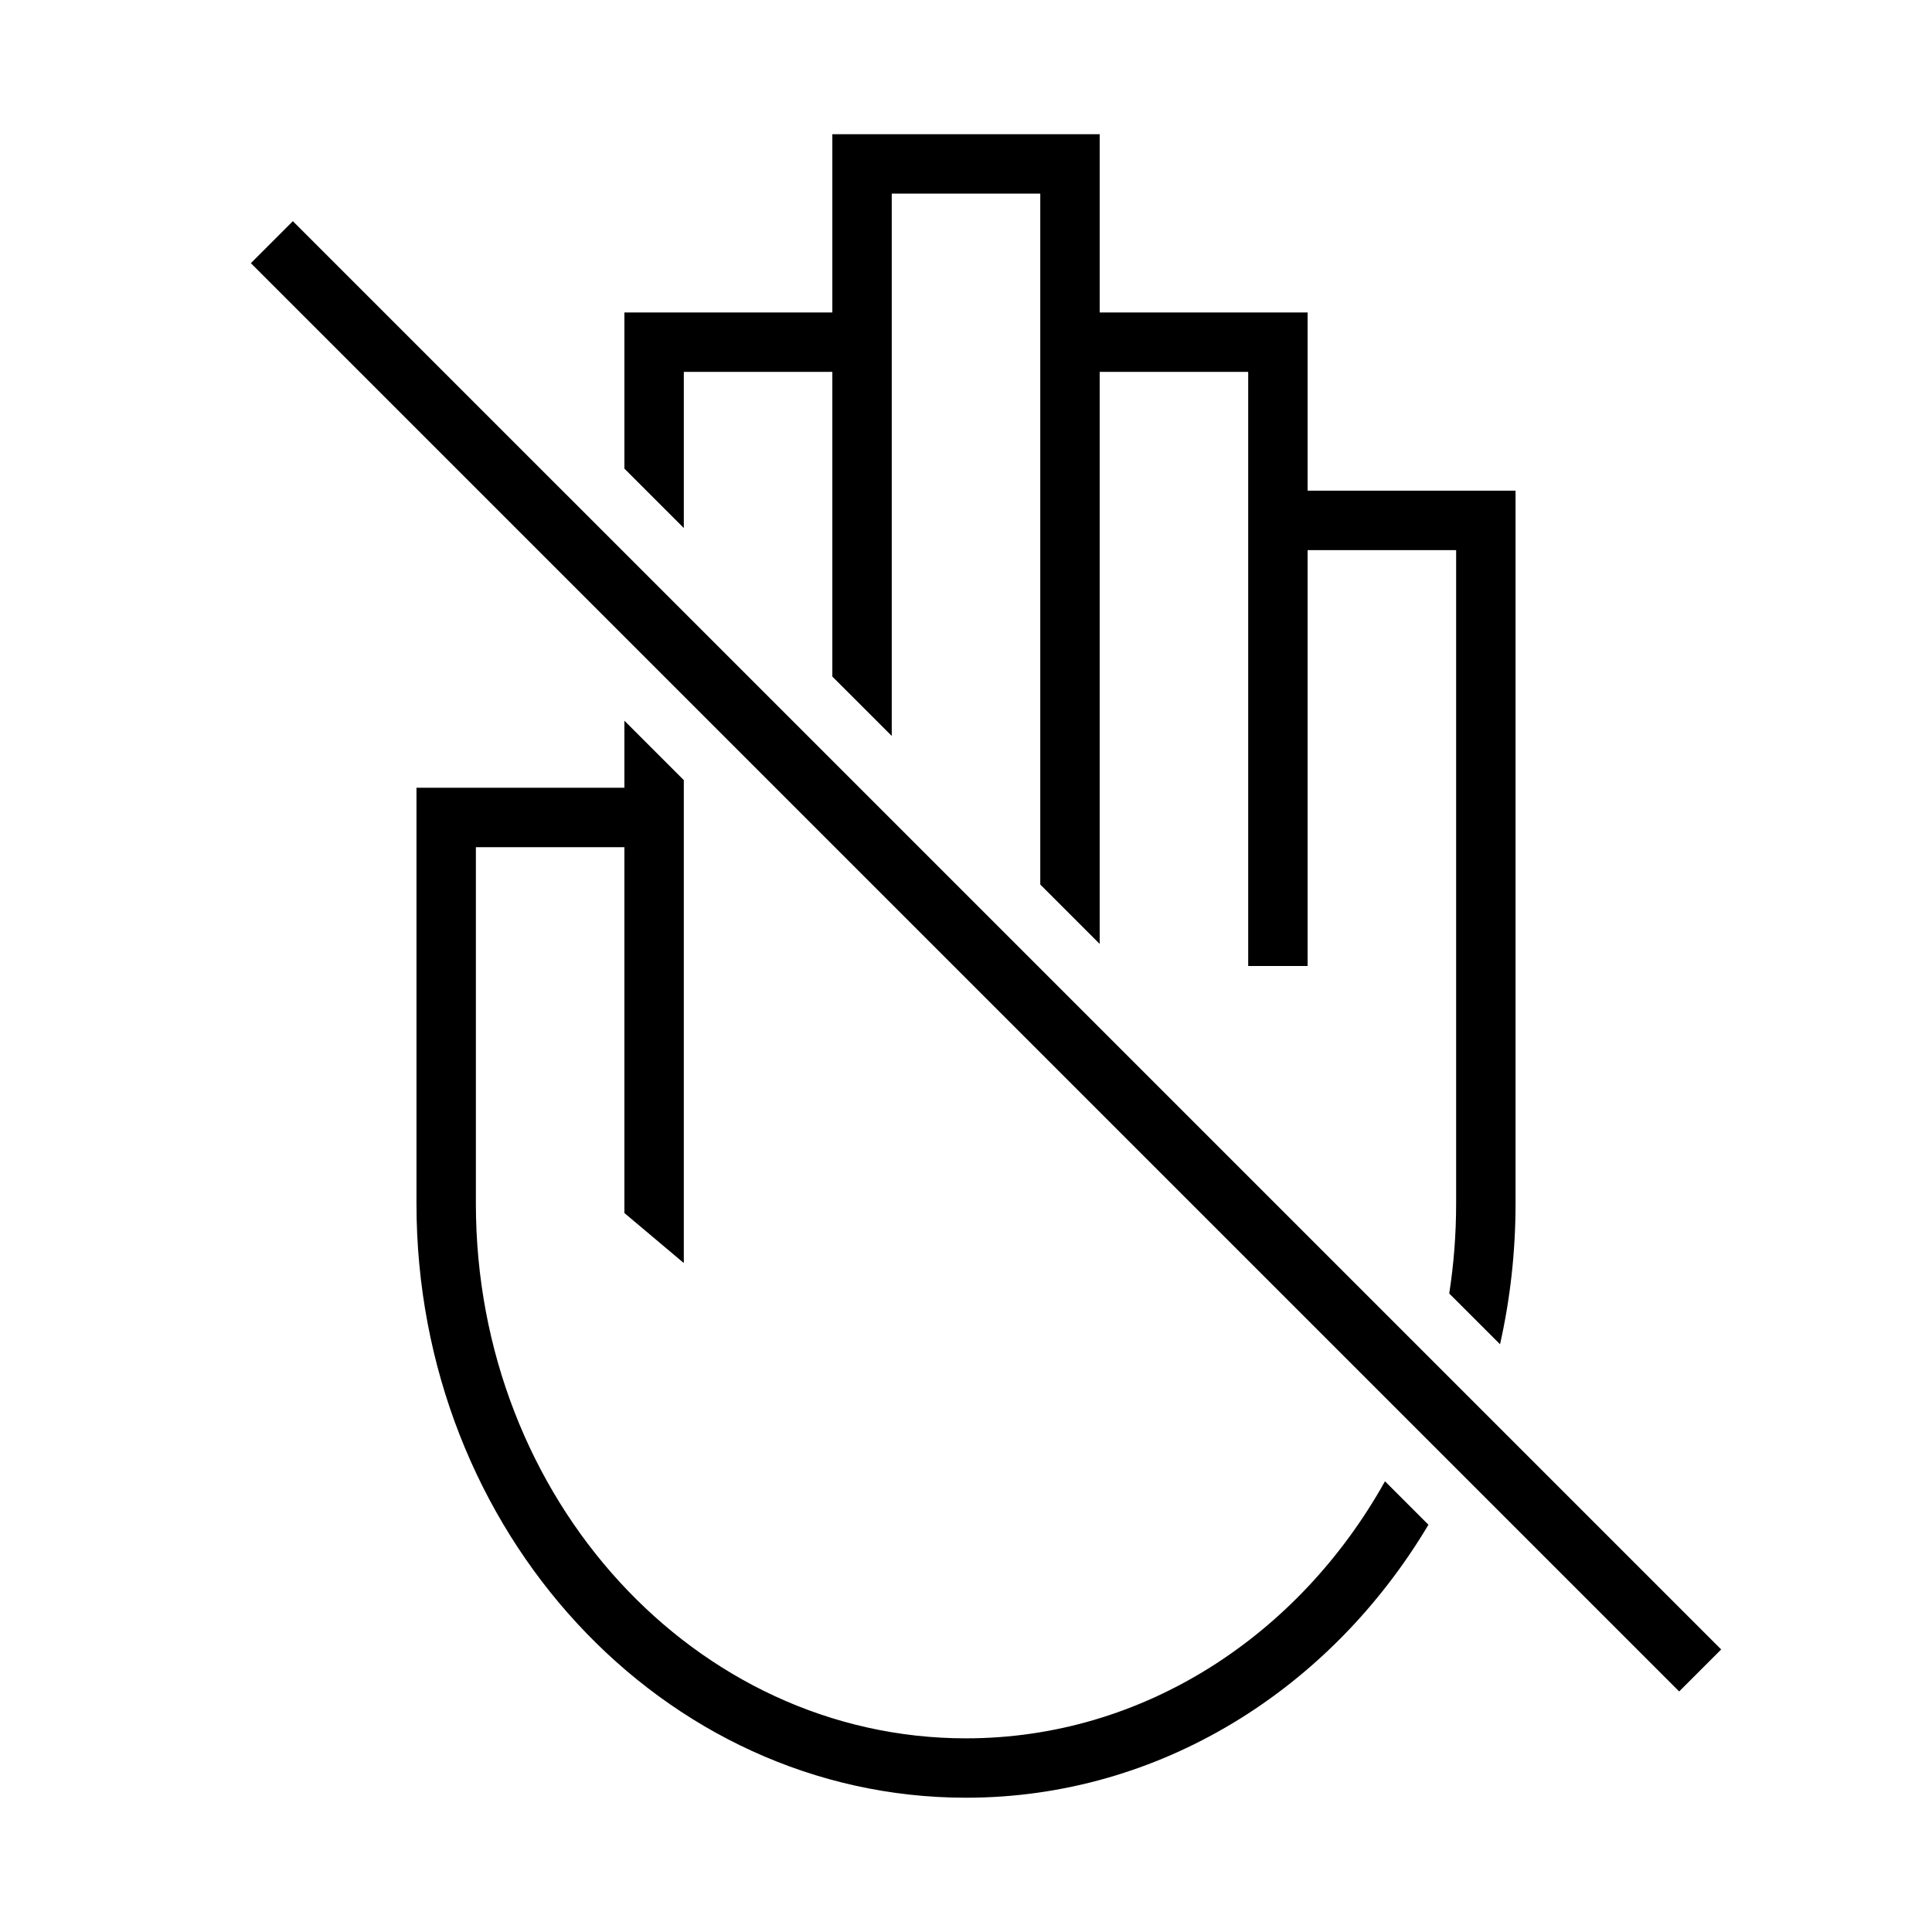 <?xml version="1.0" encoding="UTF-8"?>
<!-- Uploaded to: ICON Repo, www.svgrepo.com, Generator: ICON Repo Mixer Tools -->
<svg fill="#000000" width="800px" height="800px" version="1.1" viewBox="144 144 512 512" xmlns="http://www.w3.org/2000/svg">
 <path d="m511.03 536.55 11.52 11.52c-25.91 43.523-71.117 72.344-122.55 72.344-80.434 0-145.63-70.488-145.63-157.44v-110.21h55.102v-17.77l15.746 15.746v127.98l-15.746-13.258v-96.949h-39.359v94.465c0 78.254 58.152 141.7 129.89 141.7 47.035 0 88.234-27.277 111.03-68.121zm17.031-49.762c1.203-7.742 1.828-15.699 1.828-23.812v-173.19h-39.359v110.21h-15.746v-157.44h-39.359v151.59l-15.742-15.742v-183.09h-39.359v143.72l-15.746-15.742v-80.746h-39.359v41.387l-15.746-15.746v-41.387h55.105v-47.23h70.848v47.23h55.105v47.234h55.105v188.93c0 12.844-1.426 25.328-4.109 37.277zm-306.45-284.18 378.52 378.51-11.133 11.133-378.52-378.51z" fill-rule="evenodd"/>
</svg>